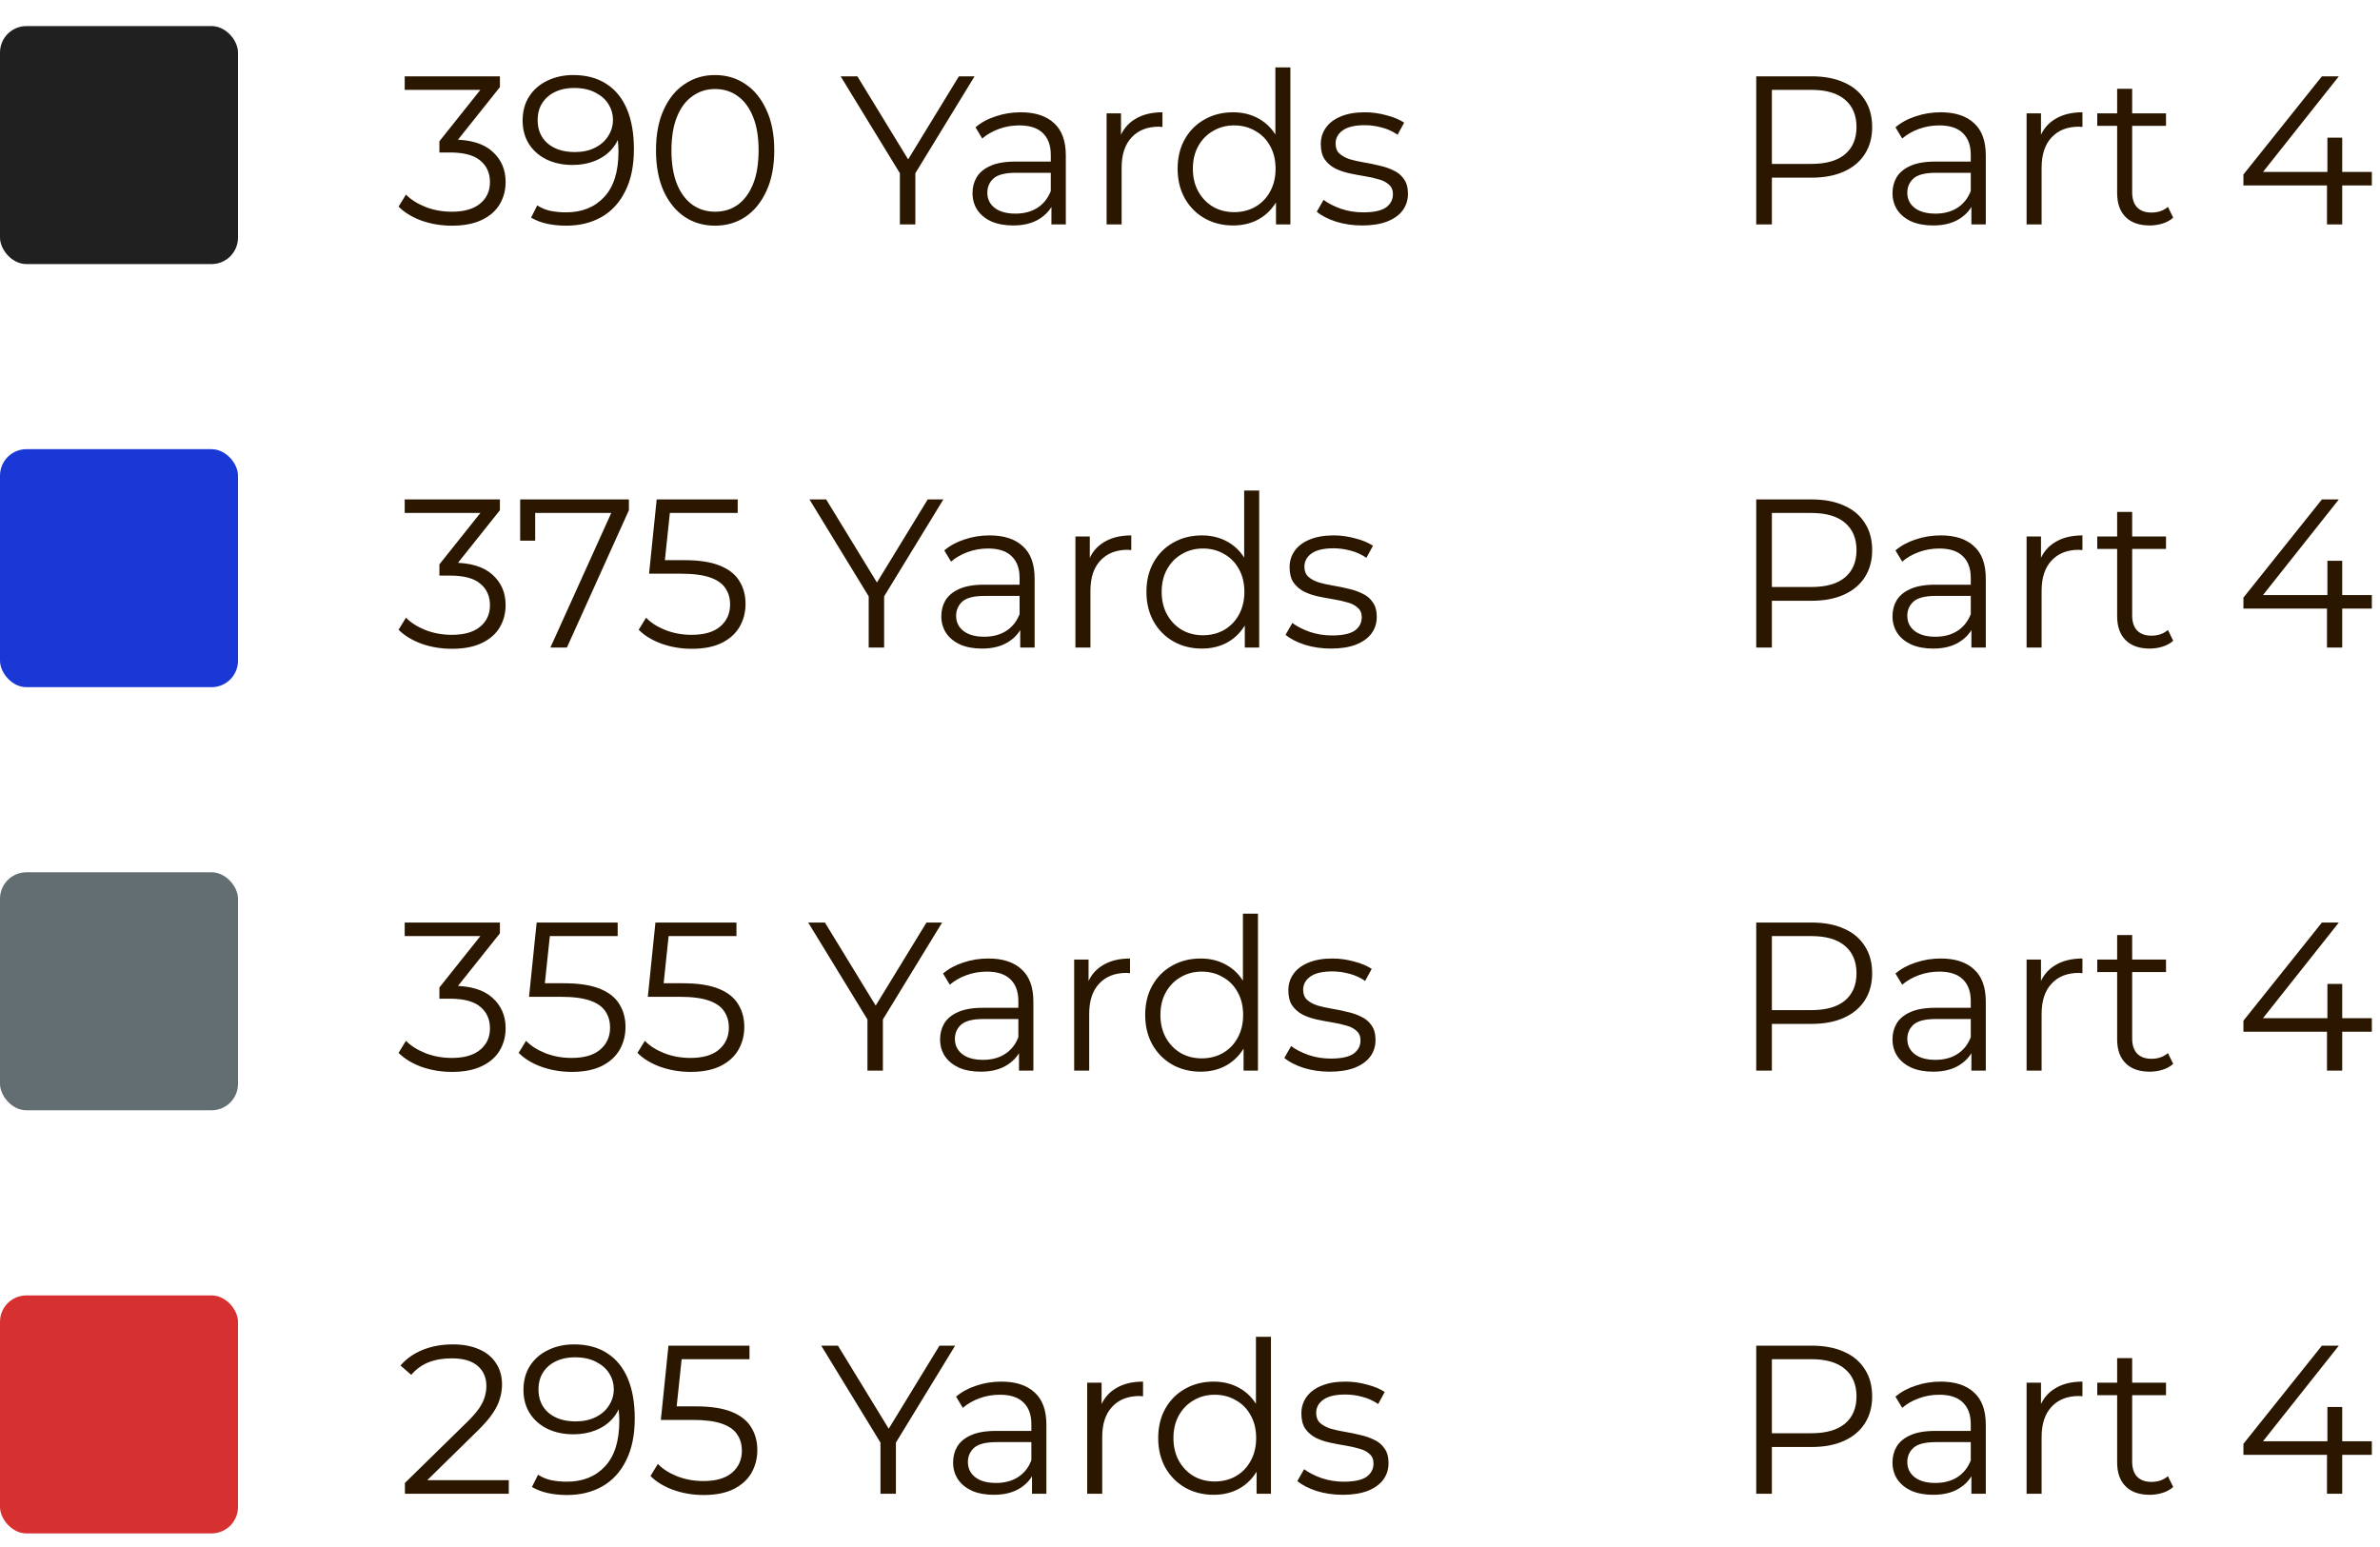 <svg xmlns="http://www.w3.org/2000/svg" width="180" height="117" viewBox="0 0 180 117" fill="none"><rect y="1.972" width="18" height="18" rx="2" fill="#202020"></rect><path d="M34.176 17.068C33.365 17.068 32.597 16.94 31.872 16.684C31.157 16.417 30.581 16.065 30.144 15.628L30.704 14.716C31.067 15.089 31.552 15.398 32.16 15.644C32.779 15.889 33.451 16.012 34.176 16.012C35.104 16.012 35.813 15.809 36.304 15.404C36.805 14.998 37.056 14.454 37.056 13.772C37.056 13.089 36.811 12.545 36.32 12.14C35.84 11.734 35.077 11.532 34.032 11.532H33.232V10.684L36.688 6.348L36.848 6.796H30.608V5.772H37.808V6.588L34.352 10.924L33.792 10.556H34.224C35.568 10.556 36.571 10.854 37.232 11.452C37.904 12.049 38.24 12.817 38.24 13.756C38.24 14.385 38.091 14.95 37.792 15.452C37.493 15.953 37.04 16.348 36.432 16.636C35.835 16.924 35.083 17.068 34.176 17.068ZM43.351 5.676C44.343 5.676 45.181 5.9 45.863 6.348C46.546 6.785 47.063 7.42 47.415 8.252C47.767 9.084 47.943 10.092 47.943 11.276C47.943 12.534 47.725 13.596 47.287 14.46C46.861 15.324 46.263 15.974 45.495 16.412C44.727 16.849 43.837 17.068 42.823 17.068C42.322 17.068 41.842 17.02 41.383 16.924C40.935 16.828 40.53 16.673 40.167 16.46L40.631 15.532C40.919 15.724 41.25 15.862 41.623 15.948C42.007 16.022 42.402 16.06 42.807 16.06C44.013 16.06 44.973 15.676 45.687 14.908C46.413 14.14 46.775 12.993 46.775 11.468C46.775 11.222 46.759 10.929 46.727 10.588C46.706 10.246 46.647 9.905 46.551 9.564L46.951 9.868C46.845 10.422 46.615 10.897 46.263 11.292C45.922 11.676 45.495 11.969 44.983 12.172C44.482 12.374 43.922 12.476 43.303 12.476C42.567 12.476 41.911 12.337 41.335 12.06C40.77 11.782 40.327 11.393 40.007 10.892C39.687 10.39 39.527 9.798 39.527 9.116C39.527 8.412 39.693 7.804 40.023 7.292C40.354 6.78 40.807 6.385 41.383 6.108C41.97 5.82 42.626 5.676 43.351 5.676ZM43.399 6.652C42.866 6.652 42.391 6.753 41.975 6.956C41.57 7.148 41.25 7.425 41.015 7.788C40.781 8.15 40.663 8.582 40.663 9.084C40.663 9.82 40.914 10.406 41.415 10.844C41.927 11.281 42.615 11.5 43.479 11.5C44.055 11.5 44.557 11.393 44.983 11.18C45.421 10.966 45.757 10.673 45.991 10.3C46.237 9.926 46.359 9.51 46.359 9.052C46.359 8.636 46.247 8.246 46.023 7.884C45.799 7.521 45.469 7.228 45.031 7.004C44.594 6.769 44.05 6.652 43.399 6.652ZM54.077 17.068C53.213 17.068 52.445 16.844 51.773 16.396C51.101 15.937 50.573 15.286 50.189 14.444C49.805 13.59 49.613 12.566 49.613 11.372C49.613 10.177 49.805 9.158 50.189 8.316C50.573 7.462 51.101 6.812 51.773 6.364C52.445 5.905 53.213 5.676 54.077 5.676C54.941 5.676 55.709 5.905 56.381 6.364C57.053 6.812 57.581 7.462 57.965 8.316C58.36 9.158 58.557 10.177 58.557 11.372C58.557 12.566 58.36 13.59 57.965 14.444C57.581 15.286 57.053 15.937 56.381 16.396C55.709 16.844 54.941 17.068 54.077 17.068ZM54.077 16.012C54.739 16.012 55.315 15.836 55.805 15.484C56.296 15.121 56.68 14.598 56.957 13.916C57.235 13.222 57.373 12.374 57.373 11.372C57.373 10.369 57.235 9.526 56.957 8.844C56.68 8.15 56.296 7.628 55.805 7.276C55.315 6.913 54.739 6.732 54.077 6.732C53.437 6.732 52.867 6.913 52.365 7.276C51.864 7.628 51.475 8.15 51.197 8.844C50.92 9.526 50.781 10.369 50.781 11.372C50.781 12.374 50.92 13.222 51.197 13.916C51.475 14.598 51.864 15.121 52.365 15.484C52.867 15.836 53.437 16.012 54.077 16.012ZM68.058 16.972V12.812L68.331 13.548L63.578 5.772H64.843L69.019 12.604H68.347L72.522 5.772H73.707L68.954 13.548L69.227 12.812V16.972H68.058ZM79.52 16.972V15.116L79.472 14.812V11.708C79.472 10.993 79.269 10.444 78.864 10.06C78.469 9.676 77.877 9.484 77.088 9.484C76.544 9.484 76.026 9.574 75.536 9.756C75.045 9.937 74.629 10.177 74.288 10.476L73.776 9.628C74.203 9.265 74.715 8.988 75.312 8.796C75.909 8.593 76.538 8.492 77.2 8.492C78.288 8.492 79.125 8.764 79.712 9.308C80.309 9.841 80.608 10.657 80.608 11.756V16.972H79.52ZM76.624 17.052C75.995 17.052 75.445 16.95 74.976 16.748C74.517 16.534 74.165 16.246 73.92 15.884C73.674 15.51 73.552 15.084 73.552 14.604C73.552 14.166 73.653 13.772 73.856 13.42C74.069 13.057 74.41 12.769 74.88 12.556C75.36 12.332 76 12.22 76.8 12.22H79.696V13.068H76.832C76.021 13.068 75.456 13.212 75.136 13.5C74.826 13.788 74.672 14.145 74.672 14.572C74.672 15.052 74.859 15.436 75.232 15.724C75.605 16.012 76.128 16.156 76.8 16.156C77.44 16.156 77.989 16.012 78.448 15.724C78.917 15.425 79.258 14.998 79.472 14.444L79.728 15.228C79.514 15.782 79.141 16.225 78.608 16.556C78.085 16.886 77.424 17.052 76.624 17.052ZM83.693 16.972V8.572H84.781V10.86L84.669 10.46C84.904 9.82 85.299 9.334 85.853 9.004C86.408 8.662 87.096 8.492 87.917 8.492V9.596C87.875 9.596 87.832 9.596 87.789 9.596C87.747 9.585 87.704 9.58 87.661 9.58C86.776 9.58 86.083 9.852 85.581 10.396C85.08 10.929 84.829 11.692 84.829 12.684V16.972H83.693ZM93.256 17.052C92.456 17.052 91.736 16.87 91.096 16.508C90.467 16.145 89.971 15.644 89.608 15.004C89.246 14.353 89.064 13.606 89.064 12.764C89.064 11.91 89.246 11.164 89.608 10.524C89.971 9.884 90.467 9.388 91.096 9.036C91.736 8.673 92.456 8.492 93.256 8.492C93.992 8.492 94.648 8.657 95.224 8.988C95.811 9.318 96.275 9.804 96.616 10.444C96.968 11.073 97.144 11.846 97.144 12.764C97.144 13.67 96.974 14.444 96.632 15.084C96.291 15.724 95.827 16.214 95.24 16.556C94.664 16.886 94.003 17.052 93.256 17.052ZM93.336 16.044C93.933 16.044 94.467 15.91 94.936 15.644C95.416 15.366 95.79 14.982 96.056 14.492C96.334 13.99 96.472 13.414 96.472 12.764C96.472 12.102 96.334 11.526 96.056 11.036C95.79 10.545 95.416 10.166 94.936 9.9C94.467 9.622 93.933 9.484 93.336 9.484C92.749 9.484 92.222 9.622 91.752 9.9C91.283 10.166 90.909 10.545 90.632 11.036C90.355 11.526 90.216 12.102 90.216 12.764C90.216 13.414 90.355 13.99 90.632 14.492C90.909 14.982 91.283 15.366 91.752 15.644C92.222 15.91 92.749 16.044 93.336 16.044ZM96.504 16.972V14.444L96.616 12.748L96.456 11.052V5.1H97.592V16.972H96.504ZM103.012 17.052C102.319 17.052 101.663 16.956 101.044 16.764C100.425 16.561 99.94 16.31 99.588 16.012L100.1 15.116C100.441 15.372 100.879 15.596 101.412 15.788C101.945 15.969 102.505 16.06 103.092 16.06C103.892 16.06 104.468 15.937 104.82 15.692C105.172 15.436 105.348 15.1 105.348 14.684C105.348 14.374 105.247 14.134 105.044 13.964C104.852 13.782 104.596 13.649 104.276 13.564C103.956 13.468 103.599 13.388 103.204 13.324C102.809 13.26 102.415 13.185 102.02 13.1C101.636 13.014 101.284 12.892 100.964 12.732C100.644 12.561 100.383 12.332 100.18 12.044C99.988 11.756 99.892 11.372 99.892 10.892C99.892 10.433 100.02 10.022 100.276 9.66C100.532 9.297 100.905 9.014 101.396 8.812C101.897 8.598 102.505 8.492 103.22 8.492C103.764 8.492 104.308 8.566 104.852 8.716C105.396 8.854 105.844 9.041 106.196 9.276L105.7 10.188C105.327 9.932 104.927 9.75 104.5 9.644C104.073 9.526 103.647 9.468 103.22 9.468C102.463 9.468 101.903 9.601 101.54 9.868C101.188 10.124 101.012 10.454 101.012 10.86C101.012 11.18 101.108 11.43 101.3 11.612C101.503 11.793 101.764 11.937 102.084 12.044C102.415 12.14 102.772 12.22 103.156 12.284C103.551 12.348 103.94 12.428 104.324 12.524C104.719 12.609 105.076 12.732 105.396 12.892C105.727 13.041 105.988 13.26 106.18 13.548C106.383 13.825 106.484 14.193 106.484 14.652C106.484 15.142 106.345 15.569 106.068 15.932C105.801 16.284 105.407 16.561 104.884 16.764C104.372 16.956 103.748 17.052 103.012 17.052Z" fill="#2B1700"></path><path d="M132.824 16.972V5.772H137.016C137.965 5.772 138.781 5.926 139.464 6.236C140.147 6.534 140.669 6.972 141.032 7.548C141.405 8.113 141.592 8.801 141.592 9.612C141.592 10.401 141.405 11.084 141.032 11.66C140.669 12.225 140.147 12.662 139.464 12.972C138.781 13.281 137.965 13.436 137.016 13.436H133.48L134.008 12.876V16.972H132.824ZM134.008 12.972L133.48 12.396H136.984C138.104 12.396 138.952 12.156 139.528 11.676C140.115 11.185 140.408 10.497 140.408 9.612C140.408 8.716 140.115 8.022 139.528 7.532C138.952 7.041 138.104 6.796 136.984 6.796H133.48L134.008 6.236V12.972ZM149.098 16.972V15.116L149.05 14.812V11.708C149.05 10.993 148.847 10.444 148.442 10.06C148.047 9.676 147.455 9.484 146.666 9.484C146.122 9.484 145.605 9.574 145.114 9.756C144.623 9.937 144.207 10.177 143.866 10.476L143.354 9.628C143.781 9.265 144.293 8.988 144.89 8.796C145.487 8.593 146.117 8.492 146.778 8.492C147.866 8.492 148.703 8.764 149.29 9.308C149.887 9.841 150.186 10.657 150.186 11.756V16.972H149.098ZM146.202 17.052C145.573 17.052 145.023 16.95 144.554 16.748C144.095 16.534 143.743 16.246 143.498 15.884C143.253 15.51 143.13 15.084 143.13 14.604C143.13 14.166 143.231 13.772 143.434 13.42C143.647 13.057 143.989 12.769 144.458 12.556C144.938 12.332 145.578 12.22 146.378 12.22H149.274V13.068H146.41C145.599 13.068 145.034 13.212 144.714 13.5C144.405 13.788 144.25 14.145 144.25 14.572C144.25 15.052 144.437 15.436 144.81 15.724C145.183 16.012 145.706 16.156 146.378 16.156C147.018 16.156 147.567 16.012 148.026 15.724C148.495 15.425 148.837 14.998 149.05 14.444L149.306 15.228C149.093 15.782 148.719 16.225 148.186 16.556C147.663 16.886 147.002 17.052 146.202 17.052ZM153.272 16.972V8.572H154.36V10.86L154.248 10.46C154.482 9.82 154.877 9.334 155.432 9.004C155.986 8.662 156.674 8.492 157.496 8.492V9.596C157.453 9.596 157.41 9.596 157.368 9.596C157.325 9.585 157.282 9.58 157.24 9.58C156.354 9.58 155.661 9.852 155.16 10.396C154.658 10.929 154.408 11.692 154.408 12.684V16.972H153.272ZM162.584 17.052C161.794 17.052 161.186 16.838 160.76 16.412C160.333 15.985 160.12 15.382 160.12 14.604V6.716H161.256V14.54C161.256 15.03 161.378 15.409 161.624 15.676C161.88 15.942 162.242 16.076 162.712 16.076C163.213 16.076 163.629 15.932 163.96 15.644L164.36 16.46C164.136 16.662 163.864 16.812 163.544 16.908C163.234 17.004 162.914 17.052 162.584 17.052ZM158.616 9.516V8.572H163.816V9.516H158.616ZM169.671 14.028V13.196L175.607 5.772H176.887L170.999 13.196L170.375 13.004H179.383V14.028H169.671ZM175.991 16.972V14.028L176.023 13.004V10.412H177.143V16.972H175.991Z" fill="#2B1700"></path><rect y="33.972" width="18" height="18" rx="2" fill="#1938D6"></rect><path d="M34.176 49.068C33.365 49.068 32.597 48.94 31.872 48.684C31.157 48.417 30.581 48.065 30.144 47.628L30.704 46.716C31.067 47.089 31.552 47.398 32.16 47.644C32.779 47.889 33.451 48.012 34.176 48.012C35.104 48.012 35.813 47.809 36.304 47.404C36.805 46.998 37.056 46.454 37.056 45.772C37.056 45.089 36.811 44.545 36.32 44.14C35.84 43.734 35.077 43.532 34.032 43.532H33.232V42.684L36.688 38.348L36.848 38.796H30.608V37.772H37.808V38.588L34.352 42.924L33.792 42.556H34.224C35.568 42.556 36.571 42.854 37.232 43.452C37.904 44.049 38.24 44.817 38.24 45.756C38.24 46.385 38.091 46.95 37.792 47.452C37.493 47.953 37.04 48.348 36.432 48.636C35.835 48.924 35.083 49.068 34.176 49.068ZM41.628 48.972L46.46 38.284L46.812 38.796H39.884L40.476 38.236V40.892H39.34V37.772H47.564V38.588L42.876 48.972H41.628ZM52.321 49.068C51.521 49.068 50.758 48.94 50.033 48.684C49.308 48.417 48.732 48.065 48.305 47.628L48.865 46.716C49.217 47.089 49.697 47.398 50.305 47.644C50.924 47.889 51.59 48.012 52.305 48.012C53.255 48.012 53.974 47.804 54.465 47.388C54.967 46.961 55.217 46.406 55.217 45.724C55.217 45.244 55.1 44.833 54.865 44.492C54.641 44.14 54.257 43.868 53.713 43.676C53.169 43.484 52.422 43.388 51.473 43.388H49.089L49.665 37.772H55.793V38.796H50.129L50.721 38.236L50.225 42.94L49.633 42.364H51.729C52.86 42.364 53.767 42.502 54.449 42.78C55.132 43.057 55.623 43.446 55.921 43.948C56.23 44.438 56.385 45.014 56.385 45.676C56.385 46.305 56.236 46.881 55.937 47.404C55.639 47.916 55.191 48.321 54.593 48.62C53.996 48.918 53.239 49.068 52.321 49.068ZM65.699 48.972V44.812L65.971 45.548L61.219 37.772H62.483L66.659 44.604H65.987L70.163 37.772H71.347L66.595 45.548L66.867 44.812V48.972H65.699ZM77.16 48.972V47.116L77.112 46.812V43.708C77.112 42.993 76.91 42.444 76.504 42.06C76.11 41.676 75.518 41.484 74.728 41.484C74.184 41.484 73.667 41.574 73.177 41.756C72.686 41.937 72.27 42.177 71.928 42.476L71.416 41.628C71.843 41.265 72.355 40.988 72.953 40.796C73.55 40.593 74.179 40.492 74.841 40.492C75.928 40.492 76.766 40.764 77.353 41.308C77.95 41.841 78.249 42.657 78.249 43.756V48.972H77.16ZM74.264 49.052C73.635 49.052 73.086 48.95 72.617 48.748C72.158 48.534 71.806 48.246 71.561 47.884C71.315 47.51 71.192 47.084 71.192 46.604C71.192 46.166 71.294 45.772 71.496 45.42C71.71 45.057 72.051 44.769 72.52 44.556C73.001 44.332 73.641 44.22 74.441 44.22H77.337V45.068H74.472C73.662 45.068 73.097 45.212 72.776 45.5C72.467 45.788 72.312 46.145 72.312 46.572C72.312 47.052 72.499 47.436 72.873 47.724C73.246 48.012 73.769 48.156 74.441 48.156C75.081 48.156 75.63 48.012 76.088 47.724C76.558 47.425 76.899 46.998 77.112 46.444L77.368 47.228C77.155 47.782 76.782 48.225 76.249 48.556C75.726 48.886 75.064 49.052 74.264 49.052ZM81.334 48.972V40.572H82.422V42.86L82.31 42.46C82.545 41.82 82.939 41.334 83.494 41.004C84.049 40.662 84.737 40.492 85.558 40.492V41.596C85.515 41.596 85.473 41.596 85.43 41.596C85.387 41.585 85.345 41.58 85.302 41.58C84.417 41.58 83.723 41.852 83.222 42.396C82.721 42.929 82.47 43.692 82.47 44.684V48.972H81.334ZM90.897 49.052C90.097 49.052 89.377 48.87 88.737 48.508C88.107 48.145 87.611 47.644 87.249 47.004C86.886 46.353 86.705 45.606 86.705 44.764C86.705 43.91 86.886 43.164 87.249 42.524C87.611 41.884 88.107 41.388 88.737 41.036C89.377 40.673 90.097 40.492 90.897 40.492C91.633 40.492 92.289 40.657 92.865 40.988C93.451 41.318 93.915 41.804 94.257 42.444C94.609 43.073 94.785 43.846 94.785 44.764C94.785 45.67 94.614 46.444 94.273 47.084C93.931 47.724 93.467 48.214 92.881 48.556C92.305 48.886 91.643 49.052 90.897 49.052ZM90.977 48.044C91.574 48.044 92.107 47.91 92.577 47.644C93.057 47.366 93.43 46.982 93.697 46.492C93.974 45.99 94.113 45.414 94.113 44.764C94.113 44.102 93.974 43.526 93.697 43.036C93.43 42.545 93.057 42.166 92.577 41.9C92.107 41.622 91.574 41.484 90.977 41.484C90.39 41.484 89.862 41.622 89.393 41.9C88.923 42.166 88.55 42.545 88.273 43.036C87.995 43.526 87.857 44.102 87.857 44.764C87.857 45.414 87.995 45.99 88.273 46.492C88.55 46.982 88.923 47.366 89.393 47.644C89.862 47.91 90.39 48.044 90.977 48.044ZM94.145 48.972V46.444L94.257 44.748L94.097 43.052V37.1H95.233V48.972H94.145ZM100.653 49.052C99.959 49.052 99.303 48.956 98.684 48.764C98.066 48.561 97.581 48.31 97.228 48.012L97.74 47.116C98.082 47.372 98.519 47.596 99.052 47.788C99.586 47.969 100.146 48.06 100.733 48.06C101.533 48.06 102.109 47.937 102.461 47.692C102.813 47.436 102.989 47.1 102.989 46.684C102.989 46.374 102.887 46.134 102.685 45.964C102.493 45.782 102.237 45.649 101.917 45.564C101.597 45.468 101.239 45.388 100.845 45.324C100.45 45.26 100.055 45.185 99.66 45.1C99.276 45.014 98.924 44.892 98.605 44.732C98.284 44.561 98.023 44.332 97.82 44.044C97.629 43.756 97.532 43.372 97.532 42.892C97.532 42.433 97.66 42.022 97.916 41.66C98.172 41.297 98.546 41.014 99.037 40.812C99.538 40.598 100.146 40.492 100.861 40.492C101.405 40.492 101.949 40.566 102.493 40.716C103.037 40.854 103.485 41.041 103.837 41.276L103.341 42.188C102.967 41.932 102.567 41.75 102.141 41.644C101.714 41.526 101.287 41.468 100.861 41.468C100.103 41.468 99.543 41.601 99.18 41.868C98.829 42.124 98.653 42.454 98.653 42.86C98.653 43.18 98.749 43.43 98.941 43.612C99.143 43.793 99.404 43.937 99.725 44.044C100.055 44.14 100.413 44.22 100.797 44.284C101.191 44.348 101.581 44.428 101.965 44.524C102.359 44.609 102.717 44.732 103.037 44.892C103.367 45.041 103.629 45.26 103.821 45.548C104.023 45.825 104.125 46.193 104.125 46.652C104.125 47.142 103.986 47.569 103.709 47.932C103.442 48.284 103.047 48.561 102.525 48.764C102.013 48.956 101.389 49.052 100.653 49.052Z" fill="#2B1700"></path><path d="M132.824 48.972V37.772H137.016C137.965 37.772 138.781 37.926 139.464 38.236C140.147 38.534 140.669 38.972 141.032 39.548C141.405 40.113 141.592 40.801 141.592 41.612C141.592 42.401 141.405 43.084 141.032 43.66C140.669 44.225 140.147 44.662 139.464 44.972C138.781 45.281 137.965 45.436 137.016 45.436H133.48L134.008 44.876V48.972H132.824ZM134.008 44.972L133.48 44.396H136.984C138.104 44.396 138.952 44.156 139.528 43.676C140.115 43.185 140.408 42.497 140.408 41.612C140.408 40.716 140.115 40.022 139.528 39.532C138.952 39.041 138.104 38.796 136.984 38.796H133.48L134.008 38.236V44.972ZM149.098 48.972V47.116L149.05 46.812V43.708C149.05 42.993 148.847 42.444 148.442 42.06C148.047 41.676 147.455 41.484 146.666 41.484C146.122 41.484 145.605 41.574 145.114 41.756C144.623 41.937 144.207 42.177 143.866 42.476L143.354 41.628C143.781 41.265 144.293 40.988 144.89 40.796C145.487 40.593 146.117 40.492 146.778 40.492C147.866 40.492 148.703 40.764 149.29 41.308C149.887 41.841 150.186 42.657 150.186 43.756V48.972H149.098ZM146.202 49.052C145.573 49.052 145.023 48.95 144.554 48.748C144.095 48.534 143.743 48.246 143.498 47.884C143.253 47.51 143.13 47.084 143.13 46.604C143.13 46.166 143.231 45.772 143.434 45.42C143.647 45.057 143.989 44.769 144.458 44.556C144.938 44.332 145.578 44.22 146.378 44.22H149.274V45.068H146.41C145.599 45.068 145.034 45.212 144.714 45.5C144.405 45.788 144.25 46.145 144.25 46.572C144.25 47.052 144.437 47.436 144.81 47.724C145.183 48.012 145.706 48.156 146.378 48.156C147.018 48.156 147.567 48.012 148.026 47.724C148.495 47.425 148.837 46.998 149.05 46.444L149.306 47.228C149.093 47.782 148.719 48.225 148.186 48.556C147.663 48.886 147.002 49.052 146.202 49.052ZM153.272 48.972V40.572H154.36V42.86L154.248 42.46C154.482 41.82 154.877 41.334 155.432 41.004C155.986 40.662 156.674 40.492 157.496 40.492V41.596C157.453 41.596 157.41 41.596 157.368 41.596C157.325 41.585 157.282 41.58 157.24 41.58C156.354 41.58 155.661 41.852 155.16 42.396C154.658 42.929 154.408 43.692 154.408 44.684V48.972H153.272ZM162.584 49.052C161.794 49.052 161.186 48.838 160.76 48.412C160.333 47.985 160.12 47.382 160.12 46.604V38.716H161.256V46.54C161.256 47.03 161.378 47.409 161.624 47.676C161.88 47.942 162.242 48.076 162.712 48.076C163.213 48.076 163.629 47.932 163.96 47.644L164.36 48.46C164.136 48.662 163.864 48.812 163.544 48.908C163.234 49.004 162.914 49.052 162.584 49.052ZM158.616 41.516V40.572H163.816V41.516H158.616ZM169.671 46.028V45.196L175.607 37.772H176.887L170.999 45.196L170.375 45.004H179.383V46.028H169.671ZM175.991 48.972V46.028L176.023 45.004V42.412H177.143V48.972H175.991Z" fill="#2B1700"></path><rect y="65.972" width="18" height="18" rx="2" fill="#636E72"></rect><path d="M34.176 81.068C33.365 81.068 32.597 80.94 31.872 80.684C31.157 80.417 30.581 80.065 30.144 79.628L30.704 78.716C31.067 79.089 31.552 79.398 32.16 79.644C32.779 79.889 33.451 80.012 34.176 80.012C35.104 80.012 35.813 79.809 36.304 79.404C36.805 78.998 37.056 78.454 37.056 77.772C37.056 77.089 36.811 76.545 36.32 76.14C35.84 75.734 35.077 75.532 34.032 75.532H33.232V74.684L36.688 70.348L36.848 70.796H30.608V69.772H37.808V70.588L34.352 74.924L33.792 74.556H34.224C35.568 74.556 36.571 74.854 37.232 75.452C37.904 76.049 38.24 76.817 38.24 77.756C38.24 78.385 38.091 78.95 37.792 79.452C37.493 79.953 37.04 80.348 36.432 80.636C35.835 80.924 35.083 81.068 34.176 81.068ZM43.243 81.068C42.443 81.068 41.68 80.94 40.955 80.684C40.23 80.417 39.654 80.065 39.227 79.628L39.787 78.716C40.139 79.089 40.619 79.398 41.227 79.644C41.846 79.889 42.512 80.012 43.227 80.012C44.176 80.012 44.896 79.804 45.387 79.388C45.888 78.961 46.139 78.406 46.139 77.724C46.139 77.244 46.022 76.833 45.787 76.492C45.563 76.14 45.179 75.868 44.635 75.676C44.091 75.484 43.344 75.388 42.395 75.388H40.011L40.587 69.772H46.715V70.796H41.051L41.643 70.236L41.147 74.94L40.555 74.364H42.651C43.782 74.364 44.688 74.502 45.371 74.78C46.054 75.057 46.544 75.446 46.843 75.948C47.152 76.438 47.307 77.014 47.307 77.676C47.307 78.305 47.158 78.881 46.859 79.404C46.56 79.916 46.112 80.321 45.515 80.62C44.918 80.918 44.16 81.068 43.243 81.068ZM52.227 81.068C51.427 81.068 50.665 80.94 49.939 80.684C49.214 80.417 48.638 80.065 48.211 79.628L48.771 78.716C49.123 79.089 49.603 79.398 50.211 79.644C50.83 79.889 51.497 80.012 52.211 80.012C53.161 80.012 53.881 79.804 54.371 79.388C54.873 78.961 55.123 78.406 55.123 77.724C55.123 77.244 55.006 76.833 54.771 76.492C54.547 76.14 54.163 75.868 53.619 75.676C53.075 75.484 52.329 75.388 51.379 75.388H48.995L49.571 69.772H55.699V70.796H50.035L50.627 70.236L50.131 74.94L49.539 74.364H51.635C52.766 74.364 53.673 74.502 54.355 74.78C55.038 75.057 55.529 75.446 55.827 75.948C56.137 76.438 56.291 77.014 56.291 77.676C56.291 78.305 56.142 78.881 55.843 79.404C55.545 79.916 55.097 80.321 54.499 80.62C53.902 80.918 53.145 81.068 52.227 81.068ZM65.605 80.972V76.812L65.877 77.548L61.125 69.772H62.389L66.565 76.604H65.893L70.069 69.772H71.253L66.501 77.548L66.773 76.812V80.972H65.605ZM77.067 80.972V79.116L77.019 78.812V75.708C77.019 74.993 76.816 74.444 76.411 74.06C76.016 73.676 75.424 73.484 74.635 73.484C74.091 73.484 73.573 73.574 73.083 73.756C72.592 73.937 72.176 74.177 71.835 74.476L71.323 73.628C71.749 73.265 72.261 72.988 72.859 72.796C73.456 72.593 74.085 72.492 74.747 72.492C75.835 72.492 76.672 72.764 77.259 73.308C77.856 73.841 78.155 74.657 78.155 75.756V80.972H77.067ZM74.171 81.052C73.541 81.052 72.992 80.95 72.523 80.748C72.064 80.534 71.712 80.246 71.467 79.884C71.221 79.51 71.099 79.084 71.099 78.604C71.099 78.166 71.2 77.772 71.403 77.42C71.616 77.057 71.957 76.769 72.427 76.556C72.907 76.332 73.547 76.22 74.347 76.22H77.243V77.068H74.379C73.568 77.068 73.003 77.212 72.683 77.5C72.373 77.788 72.219 78.145 72.219 78.572C72.219 79.052 72.405 79.436 72.779 79.724C73.152 80.012 73.675 80.156 74.347 80.156C74.987 80.156 75.536 80.012 75.995 79.724C76.464 79.425 76.805 78.998 77.019 78.444L77.275 79.228C77.061 79.782 76.688 80.225 76.155 80.556C75.632 80.886 74.971 81.052 74.171 81.052ZM81.24 80.972V72.572H82.328V74.86L82.216 74.46C82.451 73.82 82.846 73.334 83.4 73.004C83.955 72.662 84.643 72.492 85.464 72.492V73.596C85.422 73.596 85.379 73.596 85.336 73.596C85.294 73.585 85.251 73.58 85.208 73.58C84.323 73.58 83.63 73.852 83.128 74.396C82.627 74.929 82.376 75.692 82.376 76.684V80.972H81.24ZM90.803 81.052C90.003 81.052 89.283 80.87 88.643 80.508C88.014 80.145 87.518 79.644 87.155 79.004C86.792 78.353 86.611 77.606 86.611 76.764C86.611 75.91 86.792 75.164 87.155 74.524C87.518 73.884 88.014 73.388 88.643 73.036C89.283 72.673 90.003 72.492 90.803 72.492C91.539 72.492 92.195 72.657 92.771 72.988C93.358 73.318 93.822 73.804 94.163 74.444C94.515 75.073 94.691 75.846 94.691 76.764C94.691 77.67 94.52 78.444 94.179 79.084C93.838 79.724 93.374 80.214 92.787 80.556C92.211 80.886 91.55 81.052 90.803 81.052ZM90.883 80.044C91.48 80.044 92.014 79.91 92.483 79.644C92.963 79.366 93.336 78.982 93.603 78.492C93.88 77.99 94.019 77.414 94.019 76.764C94.019 76.102 93.88 75.526 93.603 75.036C93.336 74.545 92.963 74.166 92.483 73.9C92.014 73.622 91.48 73.484 90.883 73.484C90.296 73.484 89.768 73.622 89.299 73.9C88.83 74.166 88.456 74.545 88.179 75.036C87.902 75.526 87.763 76.102 87.763 76.764C87.763 77.414 87.902 77.99 88.179 78.492C88.456 78.982 88.83 79.366 89.299 79.644C89.768 79.91 90.296 80.044 90.883 80.044ZM94.051 80.972V78.444L94.163 76.748L94.003 75.052V69.1H95.139V80.972H94.051ZM100.559 81.052C99.865 81.052 99.209 80.956 98.591 80.764C97.972 80.561 97.487 80.31 97.135 80.012L97.647 79.116C97.988 79.372 98.425 79.596 98.959 79.788C99.492 79.969 100.052 80.06 100.639 80.06C101.439 80.06 102.015 79.937 102.367 79.692C102.719 79.436 102.895 79.1 102.895 78.684C102.895 78.374 102.793 78.134 102.591 77.964C102.399 77.782 102.143 77.649 101.823 77.564C101.503 77.468 101.145 77.388 100.751 77.324C100.356 77.26 99.961 77.185 99.567 77.1C99.183 77.014 98.831 76.892 98.511 76.732C98.191 76.561 97.929 76.332 97.727 76.044C97.535 75.756 97.439 75.372 97.439 74.892C97.439 74.433 97.567 74.022 97.823 73.66C98.079 73.297 98.452 73.014 98.943 72.812C99.444 72.598 100.052 72.492 100.767 72.492C101.311 72.492 101.855 72.566 102.399 72.716C102.943 72.854 103.391 73.041 103.743 73.276L103.247 74.188C102.873 73.932 102.473 73.75 102.047 73.644C101.62 73.526 101.193 73.468 100.767 73.468C100.009 73.468 99.449 73.601 99.087 73.868C98.735 74.124 98.559 74.454 98.559 74.86C98.559 75.18 98.655 75.43 98.847 75.612C99.049 75.793 99.311 75.937 99.631 76.044C99.961 76.14 100.319 76.22 100.703 76.284C101.097 76.348 101.487 76.428 101.871 76.524C102.265 76.609 102.623 76.732 102.943 76.892C103.273 77.041 103.535 77.26 103.727 77.548C103.929 77.825 104.031 78.193 104.031 78.652C104.031 79.142 103.892 79.569 103.615 79.932C103.348 80.284 102.953 80.561 102.431 80.764C101.919 80.956 101.295 81.052 100.559 81.052Z" fill="#2B1700"></path><path d="M132.824 80.972V69.772H137.016C137.965 69.772 138.781 69.926 139.464 70.236C140.147 70.534 140.669 70.972 141.032 71.548C141.405 72.113 141.592 72.801 141.592 73.612C141.592 74.401 141.405 75.084 141.032 75.66C140.669 76.225 140.147 76.662 139.464 76.972C138.781 77.281 137.965 77.436 137.016 77.436H133.48L134.008 76.876V80.972H132.824ZM134.008 76.972L133.48 76.396H136.984C138.104 76.396 138.952 76.156 139.528 75.676C140.115 75.185 140.408 74.497 140.408 73.612C140.408 72.716 140.115 72.022 139.528 71.532C138.952 71.041 138.104 70.796 136.984 70.796H133.48L134.008 70.236V76.972ZM149.098 80.972V79.116L149.05 78.812V75.708C149.05 74.993 148.847 74.444 148.442 74.06C148.047 73.676 147.455 73.484 146.666 73.484C146.122 73.484 145.605 73.574 145.114 73.756C144.623 73.937 144.207 74.177 143.866 74.476L143.354 73.628C143.781 73.265 144.293 72.988 144.89 72.796C145.487 72.593 146.117 72.492 146.778 72.492C147.866 72.492 148.703 72.764 149.29 73.308C149.887 73.841 150.186 74.657 150.186 75.756V80.972H149.098ZM146.202 81.052C145.573 81.052 145.023 80.95 144.554 80.748C144.095 80.534 143.743 80.246 143.498 79.884C143.253 79.51 143.13 79.084 143.13 78.604C143.13 78.166 143.231 77.772 143.434 77.42C143.647 77.057 143.989 76.769 144.458 76.556C144.938 76.332 145.578 76.22 146.378 76.22H149.274V77.068H146.41C145.599 77.068 145.034 77.212 144.714 77.5C144.405 77.788 144.25 78.145 144.25 78.572C144.25 79.052 144.437 79.436 144.81 79.724C145.183 80.012 145.706 80.156 146.378 80.156C147.018 80.156 147.567 80.012 148.026 79.724C148.495 79.425 148.837 78.998 149.05 78.444L149.306 79.228C149.093 79.782 148.719 80.225 148.186 80.556C147.663 80.886 147.002 81.052 146.202 81.052ZM153.272 80.972V72.572H154.36V74.86L154.248 74.46C154.482 73.82 154.877 73.334 155.432 73.004C155.986 72.662 156.674 72.492 157.496 72.492V73.596C157.453 73.596 157.41 73.596 157.368 73.596C157.325 73.585 157.282 73.58 157.24 73.58C156.354 73.58 155.661 73.852 155.16 74.396C154.658 74.929 154.408 75.692 154.408 76.684V80.972H153.272ZM162.584 81.052C161.794 81.052 161.186 80.838 160.76 80.412C160.333 79.985 160.12 79.382 160.12 78.604V70.716H161.256V78.54C161.256 79.03 161.378 79.409 161.624 79.676C161.88 79.942 162.242 80.076 162.712 80.076C163.213 80.076 163.629 79.932 163.96 79.644L164.36 80.46C164.136 80.662 163.864 80.812 163.544 80.908C163.234 81.004 162.914 81.052 162.584 81.052ZM158.616 73.516V72.572H163.816V73.516H158.616ZM169.671 78.028V77.196L175.607 69.772H176.887L170.999 77.196L170.375 77.004H179.383V78.028H169.671ZM175.991 80.972V78.028L176.023 77.004V74.412H177.143V80.972H175.991Z" fill="#2B1700"></path><rect y="97.972" width="18" height="18" rx="2" fill="#D63031"></rect><path d="M30.624 112.972V112.156L35.28 107.596C35.707 107.18 36.027 106.817 36.24 106.508C36.453 106.188 36.597 105.889 36.672 105.612C36.747 105.334 36.784 105.073 36.784 104.828C36.784 104.177 36.56 103.665 36.112 103.292C35.675 102.918 35.024 102.732 34.16 102.732C33.499 102.732 32.912 102.833 32.4 103.036C31.899 103.238 31.467 103.553 31.104 103.98L30.288 103.276C30.725 102.764 31.285 102.369 31.968 102.092C32.651 101.814 33.413 101.676 34.256 101.676C35.013 101.676 35.669 101.798 36.224 102.044C36.779 102.278 37.205 102.625 37.504 103.084C37.813 103.542 37.968 104.081 37.968 104.7C37.968 105.062 37.915 105.42 37.808 105.772C37.712 106.124 37.531 106.497 37.264 106.892C37.008 107.276 36.629 107.713 36.128 108.204L31.856 112.396L31.536 111.948H38.48V112.972H30.624ZM43.414 101.676C44.406 101.676 45.243 101.9 45.926 102.348C46.608 102.785 47.126 103.42 47.478 104.252C47.83 105.084 48.006 106.092 48.006 107.276C48.006 108.534 47.787 109.596 47.35 110.46C46.923 111.324 46.326 111.974 45.558 112.412C44.79 112.849 43.899 113.068 42.886 113.068C42.384 113.068 41.904 113.02 41.446 112.924C40.998 112.828 40.592 112.673 40.23 112.46L40.694 111.532C40.982 111.724 41.312 111.862 41.686 111.948C42.07 112.022 42.464 112.06 42.87 112.06C44.075 112.06 45.035 111.676 45.75 110.908C46.475 110.14 46.838 108.993 46.838 107.468C46.838 107.222 46.822 106.929 46.79 106.588C46.768 106.246 46.71 105.905 46.614 105.564L47.014 105.868C46.907 106.422 46.678 106.897 46.326 107.292C45.984 107.676 45.558 107.969 45.046 108.172C44.544 108.374 43.984 108.476 43.366 108.476C42.63 108.476 41.974 108.337 41.398 108.06C40.832 107.782 40.39 107.393 40.07 106.892C39.75 106.39 39.59 105.798 39.59 105.116C39.59 104.412 39.755 103.804 40.086 103.292C40.416 102.78 40.87 102.385 41.446 102.108C42.032 101.82 42.688 101.676 43.414 101.676ZM43.462 102.652C42.928 102.652 42.454 102.753 42.038 102.956C41.632 103.148 41.312 103.425 41.078 103.788C40.843 104.15 40.726 104.582 40.726 105.084C40.726 105.82 40.976 106.406 41.478 106.844C41.99 107.281 42.678 107.5 43.542 107.5C44.118 107.5 44.619 107.393 45.046 107.18C45.483 106.966 45.819 106.673 46.054 106.3C46.299 105.926 46.422 105.51 46.422 105.052C46.422 104.636 46.31 104.246 46.086 103.884C45.862 103.521 45.531 103.228 45.094 103.004C44.656 102.769 44.112 102.652 43.462 102.652ZM53.212 113.068C52.412 113.068 51.649 112.94 50.924 112.684C50.198 112.417 49.622 112.065 49.196 111.628L49.756 110.716C50.108 111.089 50.588 111.398 51.196 111.644C51.814 111.889 52.481 112.012 53.196 112.012C54.145 112.012 54.865 111.804 55.356 111.388C55.857 110.961 56.108 110.406 56.108 109.724C56.108 109.244 55.99 108.833 55.756 108.492C55.532 108.14 55.148 107.868 54.604 107.676C54.06 107.484 53.313 107.388 52.364 107.388H49.98L50.556 101.772H56.684V102.796H51.02L51.612 102.236L51.116 106.94L50.524 106.364H52.62C53.75 106.364 54.657 106.502 55.34 106.78C56.022 107.057 56.513 107.446 56.812 107.948C57.121 108.438 57.276 109.014 57.276 109.676C57.276 110.305 57.126 110.881 56.828 111.404C56.529 111.916 56.081 112.321 55.484 112.62C54.886 112.918 54.129 113.068 53.212 113.068ZM66.59 112.972V108.812L66.862 109.548L62.11 101.772H63.374L67.55 108.604H66.878L71.054 101.772H72.238L67.486 109.548L67.758 108.812V112.972H66.59ZM78.051 112.972V111.116L78.003 110.812V107.708C78.003 106.993 77.8 106.444 77.395 106.06C77.001 105.676 76.409 105.484 75.619 105.484C75.075 105.484 74.558 105.574 74.067 105.756C73.576 105.937 73.16 106.177 72.819 106.476L72.307 105.628C72.734 105.265 73.246 104.988 73.843 104.796C74.441 104.593 75.07 104.492 75.731 104.492C76.819 104.492 77.656 104.764 78.243 105.308C78.841 105.841 79.139 106.657 79.139 107.756V112.972H78.051ZM75.155 113.052C74.526 113.052 73.977 112.95 73.507 112.748C73.049 112.534 72.697 112.246 72.451 111.884C72.206 111.51 72.083 111.084 72.083 110.604C72.083 110.166 72.184 109.772 72.387 109.42C72.6 109.057 72.942 108.769 73.411 108.556C73.891 108.332 74.531 108.22 75.331 108.22H78.227V109.068H75.363C74.552 109.068 73.987 109.212 73.667 109.5C73.358 109.788 73.203 110.145 73.203 110.572C73.203 111.052 73.39 111.436 73.763 111.724C74.136 112.012 74.659 112.156 75.331 112.156C75.971 112.156 76.52 112.012 76.979 111.724C77.448 111.425 77.79 110.998 78.003 110.444L78.259 111.228C78.046 111.782 77.672 112.225 77.139 112.556C76.617 112.886 75.955 113.052 75.155 113.052ZM82.225 112.972V104.572H83.313V106.86L83.201 106.46C83.435 105.82 83.83 105.334 84.385 105.004C84.939 104.662 85.627 104.492 86.449 104.492V105.596C86.406 105.596 86.363 105.596 86.321 105.596C86.278 105.585 86.235 105.58 86.193 105.58C85.307 105.58 84.614 105.852 84.113 106.396C83.611 106.929 83.361 107.692 83.361 108.684V112.972H82.225ZM91.787 113.052C90.987 113.052 90.267 112.87 89.627 112.508C88.998 112.145 88.502 111.644 88.139 111.004C87.777 110.353 87.595 109.606 87.595 108.764C87.595 107.91 87.777 107.164 88.139 106.524C88.502 105.884 88.998 105.388 89.627 105.036C90.267 104.673 90.987 104.492 91.787 104.492C92.523 104.492 93.179 104.657 93.755 104.988C94.342 105.318 94.806 105.804 95.147 106.444C95.499 107.073 95.675 107.846 95.675 108.764C95.675 109.67 95.505 110.444 95.163 111.084C94.822 111.724 94.358 112.214 93.771 112.556C93.195 112.886 92.534 113.052 91.787 113.052ZM91.867 112.044C92.465 112.044 92.998 111.91 93.467 111.644C93.947 111.366 94.321 110.982 94.587 110.492C94.865 109.99 95.003 109.414 95.003 108.764C95.003 108.102 94.865 107.526 94.587 107.036C94.321 106.545 93.947 106.166 93.467 105.9C92.998 105.622 92.465 105.484 91.867 105.484C91.281 105.484 90.753 105.622 90.283 105.9C89.814 106.166 89.441 106.545 89.163 107.036C88.886 107.526 88.747 108.102 88.747 108.764C88.747 109.414 88.886 109.99 89.163 110.492C89.441 110.982 89.814 111.366 90.283 111.644C90.753 111.91 91.281 112.044 91.867 112.044ZM95.035 112.972V110.444L95.147 108.748L94.987 107.052V101.1H96.123V112.972H95.035ZM101.543 113.052C100.85 113.052 100.194 112.956 99.575 112.764C98.957 112.561 98.471 112.31 98.119 112.012L98.631 111.116C98.972 111.372 99.41 111.596 99.943 111.788C100.476 111.969 101.036 112.06 101.623 112.06C102.423 112.06 102.999 111.937 103.351 111.692C103.703 111.436 103.879 111.1 103.879 110.684C103.879 110.374 103.778 110.134 103.575 109.964C103.383 109.782 103.127 109.649 102.807 109.564C102.487 109.468 102.13 109.388 101.735 109.324C101.34 109.26 100.946 109.185 100.551 109.1C100.167 109.014 99.815 108.892 99.495 108.732C99.175 108.561 98.914 108.332 98.711 108.044C98.519 107.756 98.423 107.372 98.423 106.892C98.423 106.433 98.551 106.022 98.807 105.66C99.063 105.297 99.436 105.014 99.927 104.812C100.428 104.598 101.036 104.492 101.751 104.492C102.295 104.492 102.839 104.566 103.383 104.716C103.927 104.854 104.375 105.041 104.727 105.276L104.231 106.188C103.858 105.932 103.458 105.75 103.031 105.644C102.604 105.526 102.178 105.468 101.751 105.468C100.994 105.468 100.434 105.601 100.071 105.868C99.719 106.124 99.543 106.454 99.543 106.86C99.543 107.18 99.639 107.43 99.831 107.612C100.034 107.793 100.295 107.937 100.615 108.044C100.946 108.14 101.303 108.22 101.687 108.284C102.082 108.348 102.471 108.428 102.855 108.524C103.25 108.609 103.607 108.732 103.927 108.892C104.258 109.041 104.519 109.26 104.711 109.548C104.914 109.825 105.015 110.193 105.015 110.652C105.015 111.142 104.876 111.569 104.599 111.932C104.332 112.284 103.938 112.561 103.415 112.764C102.903 112.956 102.279 113.052 101.543 113.052Z" fill="#2B1700"></path><path d="M132.824 112.972V101.772H137.016C137.965 101.772 138.781 101.926 139.464 102.236C140.147 102.534 140.669 102.972 141.032 103.548C141.405 104.113 141.592 104.801 141.592 105.612C141.592 106.401 141.405 107.084 141.032 107.66C140.669 108.225 140.147 108.662 139.464 108.972C138.781 109.281 137.965 109.436 137.016 109.436H133.48L134.008 108.876V112.972H132.824ZM134.008 108.972L133.48 108.396H136.984C138.104 108.396 138.952 108.156 139.528 107.676C140.115 107.185 140.408 106.497 140.408 105.612C140.408 104.716 140.115 104.022 139.528 103.532C138.952 103.041 138.104 102.796 136.984 102.796H133.48L134.008 102.236V108.972ZM149.098 112.972V111.116L149.05 110.812V107.708C149.05 106.993 148.847 106.444 148.442 106.06C148.047 105.676 147.455 105.484 146.666 105.484C146.122 105.484 145.605 105.574 145.114 105.756C144.623 105.937 144.207 106.177 143.866 106.476L143.354 105.628C143.781 105.265 144.293 104.988 144.89 104.796C145.487 104.593 146.117 104.492 146.778 104.492C147.866 104.492 148.703 104.764 149.29 105.308C149.887 105.841 150.186 106.657 150.186 107.756V112.972H149.098ZM146.202 113.052C145.573 113.052 145.023 112.95 144.554 112.748C144.095 112.534 143.743 112.246 143.498 111.884C143.253 111.51 143.13 111.084 143.13 110.604C143.13 110.166 143.231 109.772 143.434 109.42C143.647 109.057 143.989 108.769 144.458 108.556C144.938 108.332 145.578 108.22 146.378 108.22H149.274V109.068H146.41C145.599 109.068 145.034 109.212 144.714 109.5C144.405 109.788 144.25 110.145 144.25 110.572C144.25 111.052 144.437 111.436 144.81 111.724C145.183 112.012 145.706 112.156 146.378 112.156C147.018 112.156 147.567 112.012 148.026 111.724C148.495 111.425 148.837 110.998 149.05 110.444L149.306 111.228C149.093 111.782 148.719 112.225 148.186 112.556C147.663 112.886 147.002 113.052 146.202 113.052ZM153.272 112.972V104.572H154.36V106.86L154.248 106.46C154.482 105.82 154.877 105.334 155.432 105.004C155.986 104.662 156.674 104.492 157.496 104.492V105.596C157.453 105.596 157.41 105.596 157.368 105.596C157.325 105.585 157.282 105.58 157.24 105.58C156.354 105.58 155.661 105.852 155.16 106.396C154.658 106.929 154.408 107.692 154.408 108.684V112.972H153.272ZM162.584 113.052C161.794 113.052 161.186 112.838 160.76 112.412C160.333 111.985 160.12 111.382 160.12 110.604V102.716H161.256V110.54C161.256 111.03 161.378 111.409 161.624 111.676C161.88 111.942 162.242 112.076 162.712 112.076C163.213 112.076 163.629 111.932 163.96 111.644L164.36 112.46C164.136 112.662 163.864 112.812 163.544 112.908C163.234 113.004 162.914 113.052 162.584 113.052ZM158.616 105.516V104.572H163.816V105.516H158.616ZM169.671 110.028V109.196L175.607 101.772H176.887L170.999 109.196L170.375 109.004H179.383V110.028H169.671ZM175.991 112.972V110.028L176.023 109.004V106.412H177.143V112.972H175.991Z" fill="#2B1700"></path></svg>